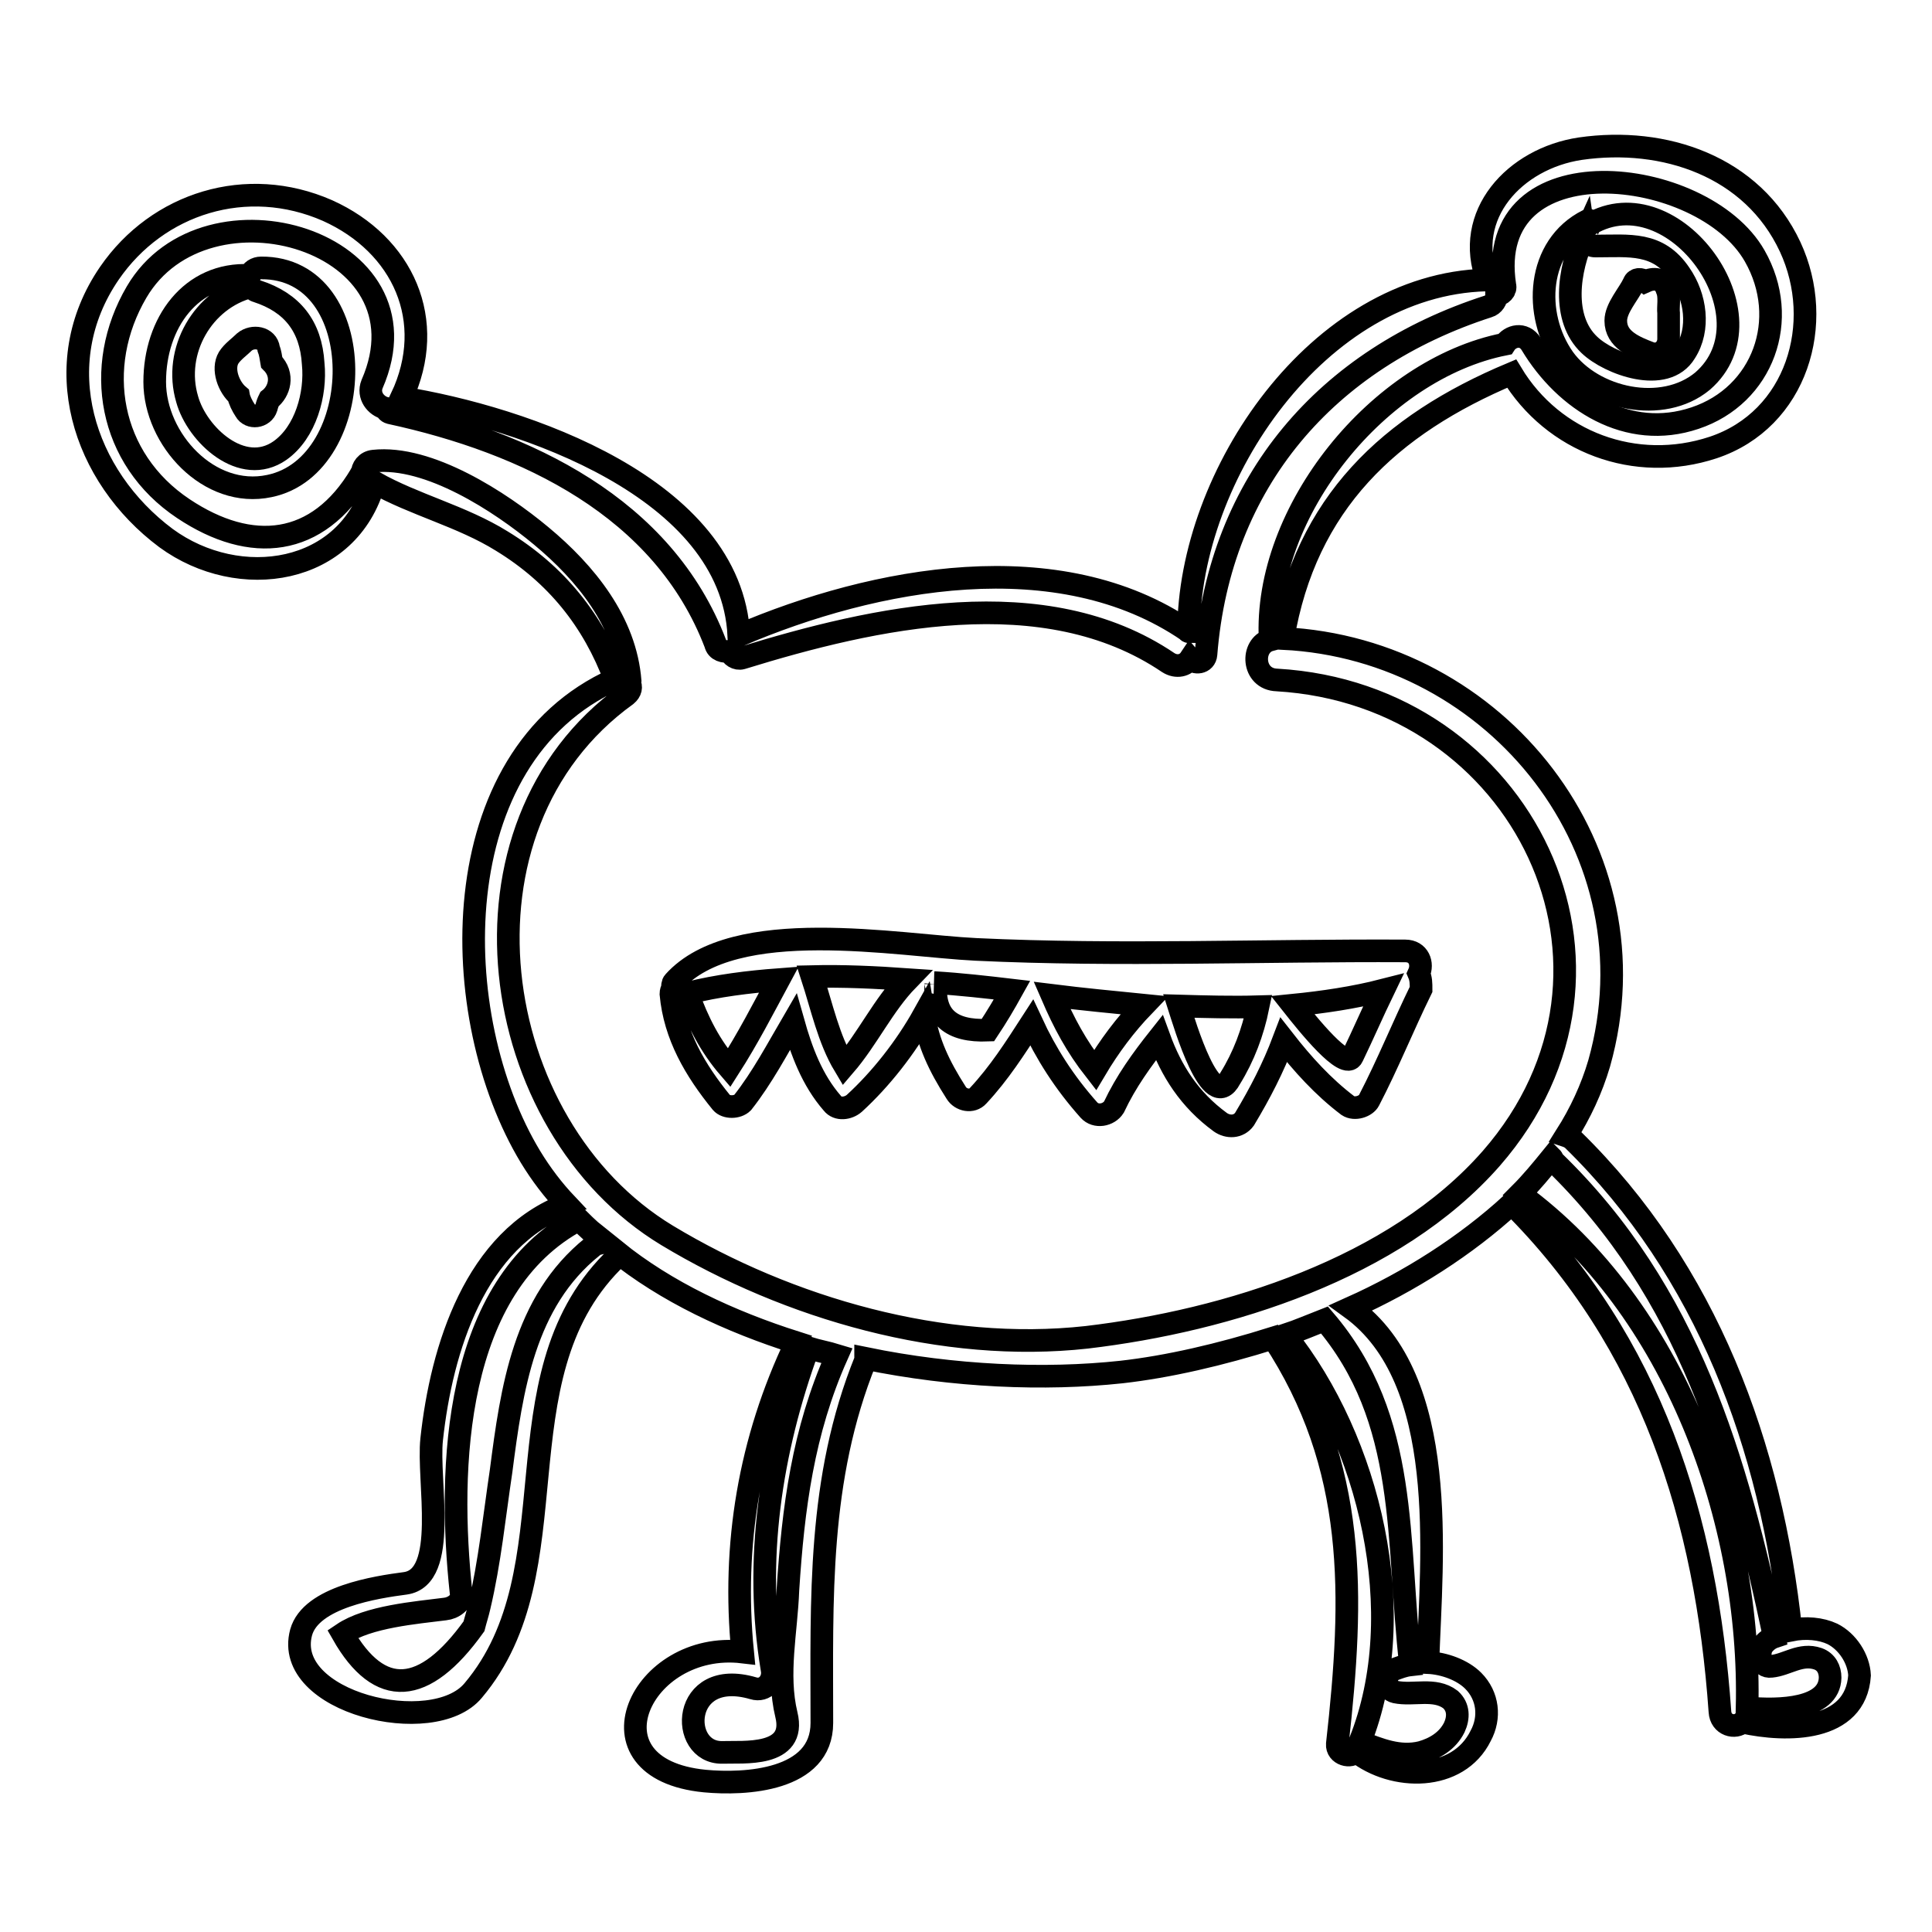 <?xml version="1.0" encoding="utf-8"?>
<!-- Svg Vector Icons : http://www.onlinewebfonts.com/icon -->
<!DOCTYPE svg PUBLIC "-//W3C//DTD SVG 1.1//EN" "http://www.w3.org/Graphics/SVG/1.1/DTD/svg11.dtd">
<svg version="1.1" xmlns="http://www.w3.org/2000/svg" xmlns:xlink="http://www.w3.org/1999/xlink" x="0px" y="0px" viewBox="0 0 256 256" enable-background="new 0 0 256 256" xml:space="preserve">
<g><g><g><path stroke-width="3" fill-opacity="0" stroke="#000000"  d="M242.8,216.5c-1.5-0.7-3.5-0.9-5.5-0.5c-2.6-24.4-11.1-47.6-28.9-65c-0.2-0.2-0.6-0.4-0.9-0.5c1.9-3,3.4-6.2,4.4-9.6c7.9-28-13.5-54.9-41.9-56.3c3-17.9,14.1-28.3,30.3-35.1c5.5,9.1,16.4,13.2,26.7,9.8c11.1-3.7,14.9-16.5,10.2-26.6c-5-10.7-16.7-14.6-27.8-13c-8.7,1.3-15.6,8.8-12.3,17.4c-0.1,0-0.1,0-0.2,0c-22.2,0.6-39.4,25.8-39.4,46.6c-0.1,0-0.1-0.1-0.1-0.1c-17.1-11.7-41.5-7.1-59.5,0.6c-1-19.6-28.6-28.9-44.7-31.5c4.8-10.2,0.2-20.3-9.8-24.8c-10.7-4.7-22.5-1-28.9,8.3c-8.3,12.1-3.5,26.9,7.5,35.1c9.7,7.1,24.2,4.9,27.6-7.4c5.3,3,11.6,4.5,16.9,7.8c7.2,4.4,12.1,10.5,15,18.3c-23,10.3-22.4,44.8-11.2,63.3c1.4,2.3,3,4.4,4.8,6.3c-12.1,4.5-16.6,19.1-17.9,31.1c-0.6,5.5,2.3,18.3-3.5,19.1c-3.8,0.5-12.5,1.8-13.8,6.5c-2.5,9.3,17.5,14.1,22.8,7.7c13.5-16,3-41.2,18.4-56.8c0.5-0.5,0.5-1,0.4-1.5c6.8,5.5,15.2,9.4,24,12.2c-6.2,13-8.5,26.8-7.1,41c-13.5-1.6-21.4,15.5-5,17.1c5.3,0.5,15.5,0,15.5-7.7c0-16.4-0.6-32.3,5.8-48.1c0-0.1,0-0.1,0-0.2c11.7,2.4,23.7,2.9,33.9,1.8c6.2-0.7,13.1-2.3,20.1-4.5c11.2,17,10.7,34.2,8.5,53.8c-0.1,1.4,1.8,1.9,2.5,1c4.9,3.9,13.5,4,16.5-2.1c1.3-2.4,1-5.3-1-7.3c-1.4-1.4-3.8-2.3-6-2.4c0.5-14.2,2.9-37.5-10.2-47c7.8-3.5,15.2-8.2,21.3-13.8c18.5,18.4,25.8,41.7,27.6,67.3c0.1,1.8,2,2.3,3,1.4c5.9,1.3,15,1.3,15.5-6.2C246.3,219.8,244.8,217.5,242.8,216.5z M78.5,165.2c-9.1,7.3-10.7,18.9-12.1,29.7c-0.9,6-1.5,12.1-2.9,18c-0.2,0.9-0.5,1.8-0.7,2.6c-6.6,9.2-12.5,9.6-17.4,1c3.4-2.3,9.7-2.8,13.6-3.3c1-0.1,2.3-0.9,2.1-2.1c-1.8-16.6-1-40.7,15.6-49.5c1,1,2.1,2,3.3,3C79.4,164.8,78.9,164.8,78.5,165.2z M104.4,210.7c-0.2,5.5-1.5,11.1-0.2,16.5c1.4,5.7-5.8,4.9-8.5,5c-5.8,0.1-5.5-11.3,4.1-8.5c1.6,0.5,2.8-1,2.5-2.5c-2.4-14.4-0.2-28.9,4.8-42.6c1.3,0.4,2.5,0.6,3.8,1C106.4,189.7,105.1,199.8,104.4,210.7z M186.9,220.6c-0.9,0.1-1.6,0.4-2.4,0.7c-1.1,0.6-1,2.6,0.4,2.9c2.4,0.5,5.2-0.6,7.3,1c1.1,1,1.1,2.4,0.5,3.7c-0.9,1.8-2.6,2.8-4.4,3.3c-2.9,0.7-5.5-0.4-8.1-1.4c6.8-17,1.3-39.9-9.9-53.9c1.8-0.6,3.4-1.3,5.2-2C186.8,188.1,185,204.1,186.9,220.6z M197.6,153.5c-12.8,14.6-35,21.5-53.6,23.7c-19,2.1-39.5-3.8-55.6-13.5c-24-14.5-29.7-54.1-5.4-71.6c0.6-0.5,0.7-1.1,0.4-1.6c0-0.1,0.1-0.1,0.1-0.2c-0.6-7.9-5.9-14.4-11.8-19.3c-5.4-4.5-14.9-10.7-22.2-9.9c-1,0.1-1.5,0.9-1.5,1.6c-0.1,0.1-0.2,0.1-0.2,0.2c-5.7,9.6-14.5,10.5-23.5,4.5c-9.9-6.6-12-18.8-6.2-28.7c9.2-15.7,39.5-6.8,31.2,12.2c-0.6,1.5,0.5,2.9,1.8,3.2c0.1,0.2,0.2,0.5,0.6,0.6c18,3.9,36.2,12.5,43.1,30.6c0.2,0.9,1.1,1.1,1.9,1c0.2,0.6,0.9,1.1,1.6,0.9c17.5-5.4,40.1-10.5,56.5,0.6c1.1,0.7,2.3,0.4,2.9-0.5c0.6,0.7,2,0.6,2.1-0.6c1.8-22.9,16-39.2,37.4-46.1c0.7-0.2,1.1-0.9,1.1-1.5c0.6,0,1.3-0.6,1.1-1.3c-2.9-19.1,26.2-16,33.1-3.9c4.8,8.4,1.1,18.5-7.9,21.5c-8.9,3-17.2-2.3-21.7-9.8c-1-1.6-2.8-1.1-3.5,0c-16.7,3.3-32,22.2-31.1,39.2c-2.6,0.7-2.4,5.2,0.9,5.3C201.8,92,219.6,128.3,197.6,153.5z M231.5,226.3c0.6-24.8-9.6-53.1-30.1-68.1c1.5-1.5,2.9-3.2,4.2-4.8c0.1,0.1,0.1,0.2,0.2,0.4c18,17.4,24.3,39.5,29.3,63.1c-0.6,0.2-1.1,0.6-1.5,1.1c-0.7,1-0.4,3,1.1,2.8c2.1-0.2,3.9-1.8,6.2-1c1.1,0.4,1.6,1.4,1.6,2.5C242.4,226.5,235.8,226.7,231.5,226.3z"/><path stroke-width="3" fill-opacity="0" stroke="#000000"  d="M210.7,29.7c0,0,0-0.1,0.1-0.1c0.1-0.2-0.1-0.5-0.4-0.4c-6.8,3.4-7.3,12.5-3.2,18.3c3.9,5.4,13.1,7.4,18.4,3C235.4,42,221.8,23.2,210.7,29.7z M223.3,46.7c-2.6,4.3-10.1,1.5-12.7-1c-3.7-3.5-2.8-9.9-0.7-14.5c0.1,0.7,0.6,1.4,1.5,1.4c4.5,0,8.3-0.6,11.2,3.7C224.7,39.3,225.3,43.6,223.3,46.7z"/><path stroke-width="3" fill-opacity="0" stroke="#000000"  d="M34.6,35.5c-0.7,0-1.3,0.4-1.5,1c-7.8-0.4-12.6,6.3-12.6,14.1c0,7.6,7.2,15.5,15.2,13.8C48.8,61.7,49.3,35.4,34.6,35.5z M37.1,59.7c-5,3.5-11-2.1-12.3-6.8c-1.9-6.4,2.1-13.3,8.4-14.9c0.2,0.2,0.5,0.5,0.9,0.6c4.6,1.5,7.1,4.6,7.4,9.6C41.9,52.2,40.5,57.3,37.1,59.7z"/><path stroke-width="3" fill-opacity="0" stroke="#000000"  d="M36,48c-0.1-0.6-0.2-1.3-0.4-1.8c-0.2-1.5-2.1-1.8-3.2-0.9c-0.6,0.6-1.6,1.3-2.1,2.1c-0.9,1.5,0,3.9,1.3,5c0.1,0.6,0.5,1.4,0.9,2c0.6,1.1,2.4,0.9,2.8-0.4c0.1-0.4,0.2-0.7,0.4-1.1C37,51.9,37.7,49.7,36,48z"/><path stroke-width="3" fill-opacity="0" stroke="#000000"  d="M220.9,38.4c-0.5-1.6-1.8-1.6-2.9-1.1c-0.5-0.4-1.3-0.4-1.5,0.2c-0.7,1.5-2.4,3.3-2.4,5c0,2.5,2.5,3.5,4.6,4.3c1.3,0.4,2.4-0.6,2.4-1.9c0-1.1,0-2.3,0-3.4C221,40.7,221.3,39.3,220.9,38.4z"/><path stroke-width="3" fill-opacity="0" stroke="#000000"  d="M188,129c0.6-1.3,0-3-1.8-3c-19-0.1-37.9,0.7-56.9-0.2c-10.3-0.5-32-4.6-40,4.3c-0.2,0.2-0.2,0.6-0.2,0.9c-0.1,0.1-0.2,0.4-0.2,0.7c0.5,5.5,3.2,10.1,6.7,14.4c0.6,0.7,2.1,0.7,2.8,0c2.6-3.3,4.6-7.1,6.7-10.7c1.1,3.9,2.5,7.7,5.2,10.8c0.7,0.9,2.1,0.7,2.9,0c3.5-3.2,6.8-7.4,9.2-11.7c0.6,3.7,2,6.7,4.3,10.3c0.6,1,2.1,1.3,2.9,0.4c2.8-3,4.9-6.3,7.1-9.7c1.9,4.1,4.3,7.9,7.6,11.6c0.9,1,2.6,0.7,3.3-0.4c1.6-3.4,3.7-6.3,6-9.2c1.6,4.4,4,8.2,8.1,11.2c1,0.7,2.4,0.7,3.2-0.4c2.1-3.5,3.8-6.8,5.2-10.5c2.5,3.2,5.2,6.2,8.5,8.7c0.9,0.6,2.4,0.1,2.8-0.7c2.5-4.8,4.5-9.8,6.9-14.7C188.3,130.3,188.3,129.7,188,129z M96.6,141.5c-2.5-2.9-4.1-6-5.5-9.9c4-1,8.1-1.5,12.1-1.8C101.1,133.7,99.1,137.6,96.6,141.5z M111.9,141.2c-2.1-3.5-3-7.8-4.3-11.8c4.1-0.1,8.4,0.1,12.7,0.4C117,133.2,115,137.6,111.9,141.2z M124,130.4c0-0.1-0.1-0.2-0.2-0.2c3.4,0.2,6.9,0.6,10.3,1c-1,1.8-2,3.5-3.2,5.3C126,136.7,123.7,134.7,124,130.4z M145.1,141.8c-2.5-3.2-4.1-6.2-5.7-9.9c4,0.5,8.2,0.9,12.2,1.3C149.1,135.8,147,138.6,145.1,141.8z M163,142.9c-2.5,4.8-6-7.1-6.8-9.6c3.5,0.1,7.1,0.2,10.5,0.1C166,136.8,164.8,140,163,142.9z M179.2,140c-0.9,2-6-4.4-7.9-6.8c4-0.4,8.1-1,12-2C181.9,134.1,180.6,137.1,179.2,140z"/></g><g></g><g></g><g></g><g></g><g></g><g></g><g></g><g></g><g></g><g></g><g></g><g></g><g></g><g></g><g></g></g></g>
</svg>